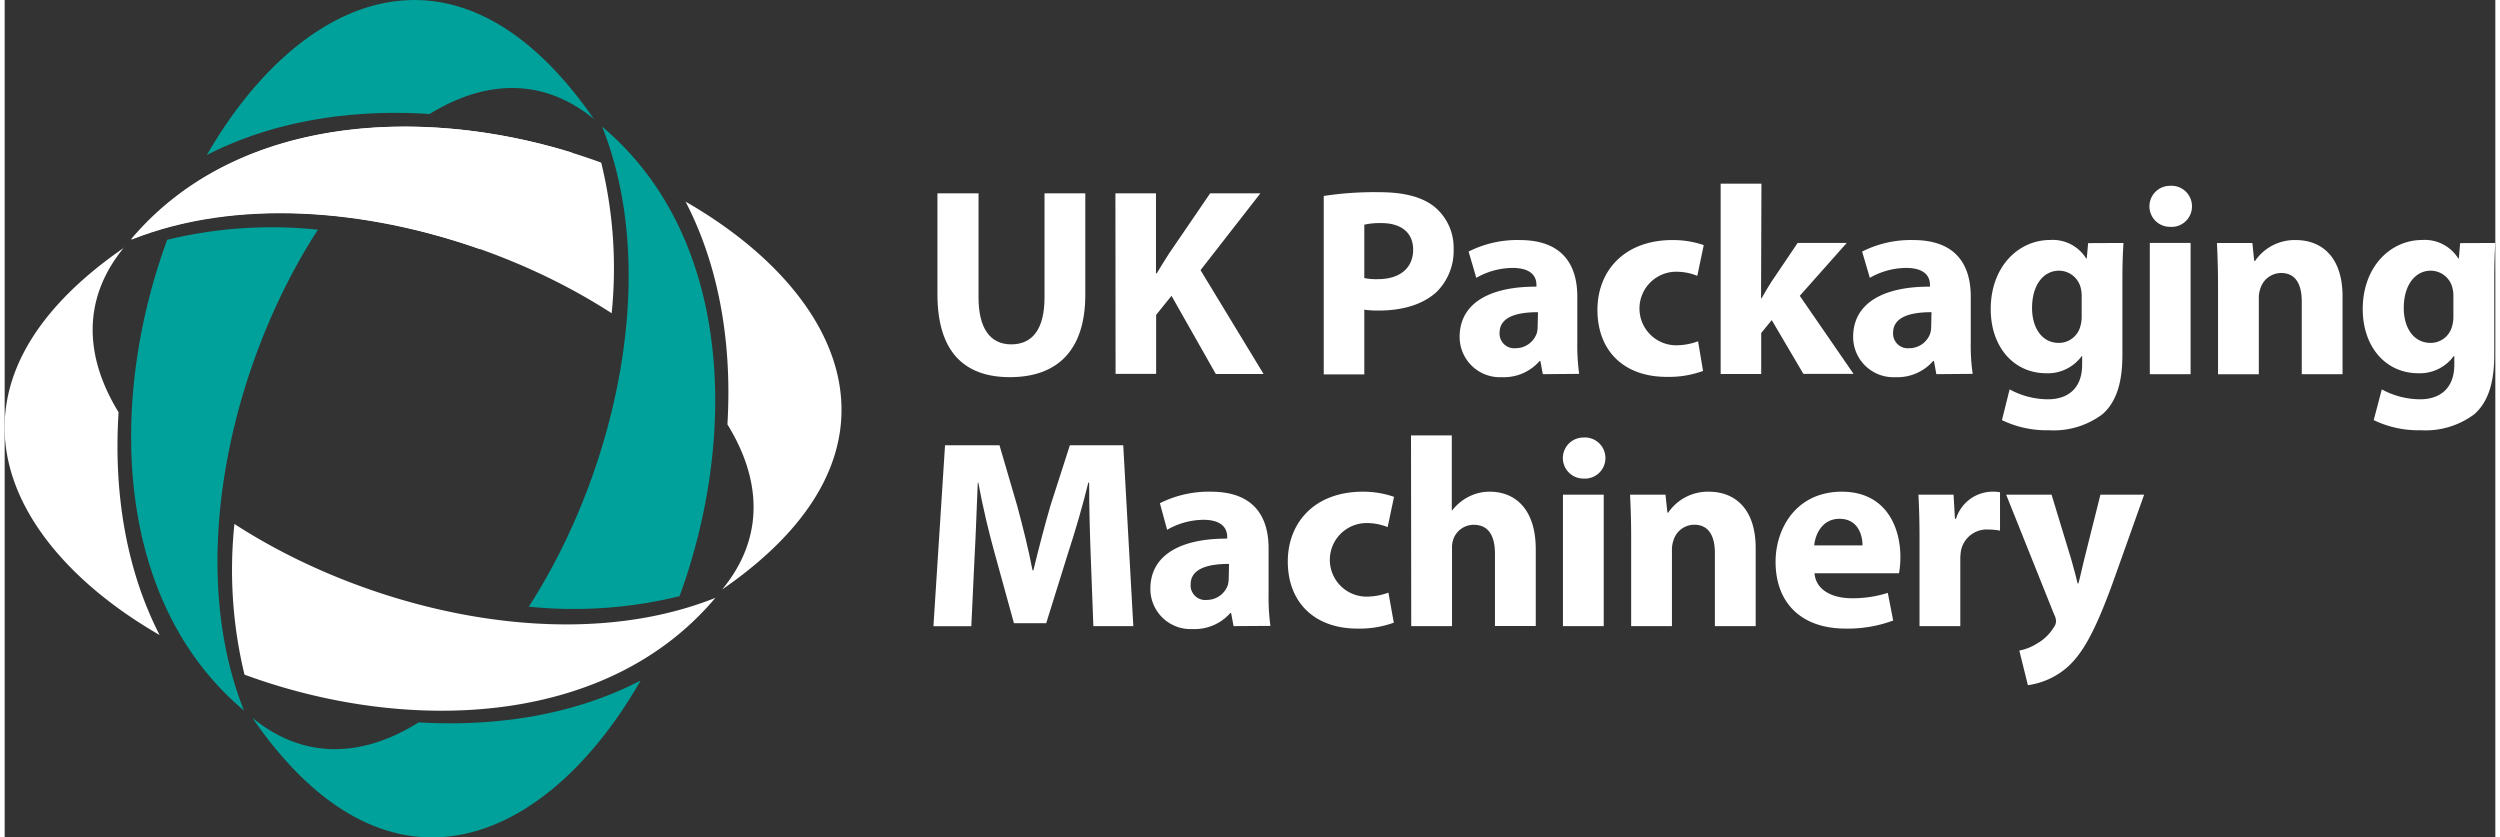 <?xml version="1.0"?>
<svg xmlns="http://www.w3.org/2000/svg" id="Layer_1" data-name="Layer 1" viewBox="0 0 324.24 108.99" width="215" height="72"><rect x="0" y="0" width="324.24" height="108.99" fill="#333333" stroke="none"/><defs><style>.cls-1{fill:#fff;}.cls-2{fill:#00a19a;}</style></defs><path class="cls-1" d="M233.39,289.66v13.55c0,4.05,1.53,6.11,4.26,6.11s4.33-1.95,4.33-6.11V289.66h5.31v13.2c0,7.27-3.67,10.73-9.82,10.73-5.93,0-9.43-3.29-9.43-10.8V289.66Z" transform="translate(-106.61 -264.49)"/><path class="cls-1" d="M251.21,289.66h5.28v10.41h.1c.53-.91,1.09-1.75,1.61-2.59l5.34-7.82h6.54l-7.79,10,8.21,13.52h-6.22L258.51,303l-2,2.48v7.68h-5.28Z" transform="translate(-106.61 -264.49)"/><path class="cls-1" d="M278.33,290a43.62,43.62,0,0,1,7.2-.49c3.28,0,5.62.63,7.2,1.89a6.88,6.88,0,0,1,2.51,5.45,7.56,7.56,0,0,1-2.16,5.59c-1.82,1.71-4.51,2.48-7.65,2.48a13.35,13.35,0,0,1-1.82-.11v8.42h-5.28Zm5.28,10.69a7.78,7.78,0,0,0,1.78.14c2.83,0,4.58-1.43,4.58-3.84,0-2.17-1.5-3.46-4.16-3.46a9.3,9.3,0,0,0-2.2.21Z" transform="translate(-106.61 -264.49)"/><path class="cls-1" d="M306.85,313.2l-.32-1.71h-.1a6.16,6.16,0,0,1-4.89,2.1,5.24,5.24,0,0,1-5.52-5.24c0-4.44,4-6.57,10-6.54v-.24c0-.91-.49-2.2-3.11-2.2a9.61,9.61,0,0,0-4.72,1.29l-1-3.42a14,14,0,0,1,6.64-1.5c5.69,0,7.51,3.35,7.51,7.37V309a27.09,27.09,0,0,0,.24,4.16Zm-.63-8.07c-2.79,0-5,.63-5,2.69a1.91,1.91,0,0,0,2.1,2,2.9,2.9,0,0,0,2.76-2,3.79,3.79,0,0,0,.1-.91Z" transform="translate(-106.61 -264.49)"/><path class="cls-1" d="M327.71,312.78a12.9,12.9,0,0,1-4.75.77c-5.52,0-9-3.35-9-8.73,0-5,3.43-9.08,9.79-9.08a12.33,12.33,0,0,1,4.05.66l-.84,4a7.24,7.24,0,0,0-3-.53,4.79,4.79,0,0,0,.1,9.57,8.27,8.27,0,0,0,3-.52Z" transform="translate(-106.61 -264.49)"/><path class="cls-1" d="M335.26,303.32h.07c.39-.7.81-1.4,1.23-2.07l3.46-5.13h6.39L340.3,303l7,10.16h-6.53l-4.12-7-1.37,1.68v5.34H330V288.4h5.31Z" transform="translate(-106.61 -264.49)"/><path class="cls-1" d="M358.08,313.2l-.31-1.71h-.11a6.15,6.15,0,0,1-4.89,2.1,5.24,5.24,0,0,1-5.52-5.24c0-4.44,4-6.57,10-6.54v-.24c0-.91-.49-2.2-3.11-2.2a9.61,9.61,0,0,0-4.72,1.29l-1-3.42a14,14,0,0,1,6.63-1.5c5.7,0,7.51,3.35,7.51,7.37V309a25.68,25.68,0,0,0,.25,4.16Zm-.63-8.07c-2.79,0-5,.63-5,2.69a1.91,1.91,0,0,0,2.1,2,2.89,2.89,0,0,0,2.76-2,3.79,3.79,0,0,0,.1-.91Z" transform="translate(-106.61 -264.49)"/><path class="cls-1" d="M382.44,296.12c-.07,1.08-.14,2.51-.14,5.07v9.53c0,3.29-.66,6-2.59,7.69a10.55,10.55,0,0,1-6.95,2.09,13.32,13.32,0,0,1-6.14-1.32l1-4a10.52,10.52,0,0,0,5,1.29c2.52,0,4.44-1.36,4.44-4.51v-1.11H377a5.45,5.45,0,0,1-4.61,2.23c-4.23,0-7.23-3.42-7.23-8.35,0-5.48,3.56-9,7.75-9a5.14,5.14,0,0,1,4.68,2.41h.07l.18-2ZM377,303.07a4.22,4.22,0,0,0-.1-1,2.93,2.93,0,0,0-2.87-2.34c-1.92,0-3.49,1.75-3.49,4.86,0,2.55,1.26,4.54,3.49,4.54a2.89,2.89,0,0,0,2.8-2.17,4.46,4.46,0,0,0,.17-1.39Z" transform="translate(-106.61 -264.49)"/><path class="cls-1" d="M391.36,291.37a2.66,2.66,0,0,1-2.87,2.65,2.67,2.67,0,1,1,0-5.34A2.67,2.67,0,0,1,391.36,291.37Zm-5.49,21.83V296.12h5.31V313.2Z" transform="translate(-106.61 -264.49)"/><path class="cls-1" d="M394.75,301.57c0-2.13-.07-3.95-.14-5.45h4.61l.24,2.34h.11a6.25,6.25,0,0,1,5.27-2.72c3.5,0,6.12,2.3,6.12,7.33V313.2h-5.31v-9.46c0-2.21-.77-3.71-2.69-3.71a2.84,2.84,0,0,0-2.69,2,3.67,3.67,0,0,0-.21,1.33v9.85h-5.31Z" transform="translate(-106.61 -264.49)"/><path class="cls-1" d="M430.85,296.12c-.08,1.08-.14,2.51-.14,5.07v9.53c0,3.29-.67,6-2.59,7.69a10.58,10.58,0,0,1-6.95,2.09,13.36,13.36,0,0,1-6.15-1.32l1.05-4a10.48,10.48,0,0,0,5,1.29c2.51,0,4.44-1.36,4.44-4.51v-1.11h-.08a5.45,5.45,0,0,1-4.61,2.23c-4.22,0-7.23-3.42-7.23-8.35,0-5.48,3.57-9,7.76-9a5.14,5.14,0,0,1,4.68,2.41h.07l.17-2Zm-5.46,6.95a4.22,4.22,0,0,0-.1-1,2.92,2.92,0,0,0-2.86-2.34c-1.92,0-3.5,1.75-3.5,4.86,0,2.55,1.26,4.54,3.5,4.54a2.88,2.88,0,0,0,2.79-2.17,4.46,4.46,0,0,0,.17-1.39Z" transform="translate(-106.61 -264.49)"/><path class="cls-1" d="M248,337c-.11-2.83-.21-6.26-.21-9.68h-.11c-.73,3-1.71,6.36-2.62,9.12l-2.86,9.18H238l-2.51-9.11c-.77-2.76-1.57-6.12-2.13-9.19h-.07c-.14,3.18-.25,6.81-.42,9.75l-.42,8.94h-4.93l1.51-23.55h7.09l2.3,7.86c.74,2.73,1.47,5.66,2,8.42h.11c.66-2.72,1.47-5.83,2.23-8.45l2.52-7.83h6.95L253.54,346h-5.2Z" transform="translate(-106.61 -264.49)"/><path class="cls-1" d="M266.59,346l-.32-1.71h-.1a6.17,6.17,0,0,1-4.89,2.09,5.23,5.23,0,0,1-5.52-5.24c0-4.43,4-6.56,10-6.53v-.24c0-.91-.49-2.21-3.11-2.21a9.6,9.6,0,0,0-4.71,1.3L257,330a14.17,14.17,0,0,1,6.64-1.5c5.69,0,7.51,3.36,7.51,7.37v5.94a27.17,27.17,0,0,0,.24,4.16ZM266,337.9c-2.8,0-5,.63-5,2.69a1.9,1.9,0,0,0,2.09,2,2.9,2.9,0,0,0,2.76-1.95,3.78,3.78,0,0,0,.11-.91Z" transform="translate(-106.61 -264.49)"/><path class="cls-1" d="M287.45,345.55a12.9,12.9,0,0,1-4.75.77c-5.52,0-9.05-3.36-9.05-8.74,0-5,3.43-9.08,9.78-9.08a12.23,12.23,0,0,1,4.05.67l-.83,3.94a7.27,7.27,0,0,0-3-.52,4.79,4.79,0,0,0,.1,9.57,8.27,8.27,0,0,0,3-.52Z" transform="translate(-106.61 -264.49)"/><path class="cls-1" d="M289.69,321.17H295v9.74h.07a6.36,6.36,0,0,1,2.1-1.74,6,6,0,0,1,2.76-.67c3.39,0,6,2.34,6,7.48v10h-5.31v-9.4c0-2.23-.77-3.77-2.76-3.77a2.81,2.81,0,0,0-2.65,1.85,3.37,3.37,0,0,0-.18,1.19V346h-5.31Z" transform="translate(-106.61 -264.49)"/><path class="cls-1" d="M315,324.14a2.67,2.67,0,0,1-2.87,2.65,2.67,2.67,0,1,1,0-5.34A2.67,2.67,0,0,1,315,324.14ZM309.47,346V328.89h5.31V346Z" transform="translate(-106.61 -264.49)"/><path class="cls-1" d="M318.35,334.34c0-2.14-.07-3.95-.14-5.45h4.61l.25,2.34h.1a6.25,6.25,0,0,1,5.28-2.73c3.49,0,6.11,2.31,6.11,7.34V346h-5.31V336.5c0-2.2-.77-3.7-2.69-3.7a2.83,2.83,0,0,0-2.69,2,3.64,3.64,0,0,0-.21,1.33V346h-5.31Z" transform="translate(-106.61 -264.49)"/><path class="cls-1" d="M342.22,339.12c.17,2.2,2.34,3.25,4.82,3.25a14.92,14.92,0,0,0,4.72-.7l.7,3.6a16.87,16.87,0,0,1-6.19,1.05c-5.8,0-9.12-3.36-9.12-8.7,0-4.33,2.69-9.12,8.63-9.12,5.52,0,7.62,4.3,7.62,8.53a12.42,12.42,0,0,1-.18,2.09Zm6.25-3.63c0-1.29-.56-3.46-3-3.46-2.24,0-3.15,2-3.29,3.46Z" transform="translate(-106.61 -264.49)"/><path class="cls-1" d="M355.89,334.51c0-2.52-.07-4.16-.14-5.62h4.57l.18,3.14h.14a5,5,0,0,1,4.61-3.53,5.51,5.51,0,0,1,1.12.07v5a7.69,7.69,0,0,0-1.44-.14,3.42,3.42,0,0,0-3.63,2.69,6.29,6.29,0,0,0-.1,1.19V346h-5.31Z" transform="translate(-106.61 -264.49)"/><path class="cls-1" d="M373.08,328.89l2.55,8.38c.28,1,.63,2.27.84,3.18h.1c.25-.91.53-2.2.77-3.18l2.1-8.38h5.69l-4,11.24c-2.45,6.78-4.09,9.51-6,11.22a9.89,9.89,0,0,1-5.13,2.34l-1.12-4.51a6.57,6.57,0,0,0,2.3-.91,6,6,0,0,0,2.2-2.13,1.33,1.33,0,0,0,.28-.77,1.9,1.9,0,0,0-.24-.87l-6.25-15.61Z" transform="translate(-106.61 -264.49)"/><path class="cls-1" d="M200,341.24c25.93-17.86,16-38.59-4.75-50.5,4.48,8.63,6.06,18.79,5.45,29,4.41,7.14,4.9,14.73-.7,21.51Zm-11-53.66-.62-.27a64.61,64.61,0,0,1,.66,20.35,51.71,51.71,0,0,1,8.13,7.37c-.07-10-2.54-19.73-8.17-27.45Zm-4.74-1.92c-20.83-7.65-46.9-7-61.22,10,19.42-7.74,45.34-1.57,62.59,9.61a57.82,57.82,0,0,0-1.37-19.65Z" transform="translate(-106.61 -264.49)"/><path class="cls-2" d="M138.85,357.93c17.88,26,38.65,16,50.55-4.85-8.6,4.47-18.72,6.05-28.89,5.45-7.19,4.5-14.84,5-21.66-.6Zm53.69-11.07.28-.64a64.42,64.42,0,0,1-20.32.66,52,52,0,0,1-7.33,8.13c10-.08,19.67-2.54,27.37-8.15Zm1.93-4.76c7.61-20.81,6.91-46.83-10.08-61.12,7.72,19.38,1.59,45.24-9.55,62.49a57.72,57.72,0,0,0,19.63-1.37Z" transform="translate(-106.61 -264.49)"/><path class="cls-1" d="M122.16,296.73c-25.87,17.83-16.06,38.51,4.62,50.43-4.43-8.63-6-18.78-5.34-29-4.38-7.13-4.86-14.7.72-21.47ZM133,350.32l.73.32a64.56,64.56,0,0,1-.62-20.34,52,52,0,0,1-8.15-7.39c0,10,2.48,19.68,8,27.41Zm4.84,2c20.84,7.67,47,7,61.29-10-19.42,7.75-45.37,1.57-62.61-9.62a57.84,57.84,0,0,0,1.32,19.65Z" transform="translate(-106.61 -264.49)"/><path class="cls-2" d="M183.36,280.05c-17.83-25.87-38.51-16.06-50.43,4.62,8.63-4.43,18.78-6,29-5.34,7.13-4.39,14.7-4.87,21.47.72Zm-53.59,10.82c-.11.24-.22.49-.32.73a64.56,64.56,0,0,1,20.34-.62,52.47,52.47,0,0,1,7.39-8.15c-10,.05-19.68,2.47-27.41,8Zm-2,4.84c-7.68,20.84-7,47,10,61.29-7.75-19.43-1.57-45.37,9.62-62.61a57.76,57.76,0,0,0-19.64,1.32Z" transform="translate(-106.61 -264.49)"/><path class="cls-1" d="M180.46,284.35c-20.1-6.2-43.92-4.63-57.37,11.35,13.66-5.44,30.54-4,45.36,1.22l12-12.57Z" transform="translate(-106.61 -264.49)"/></svg>
